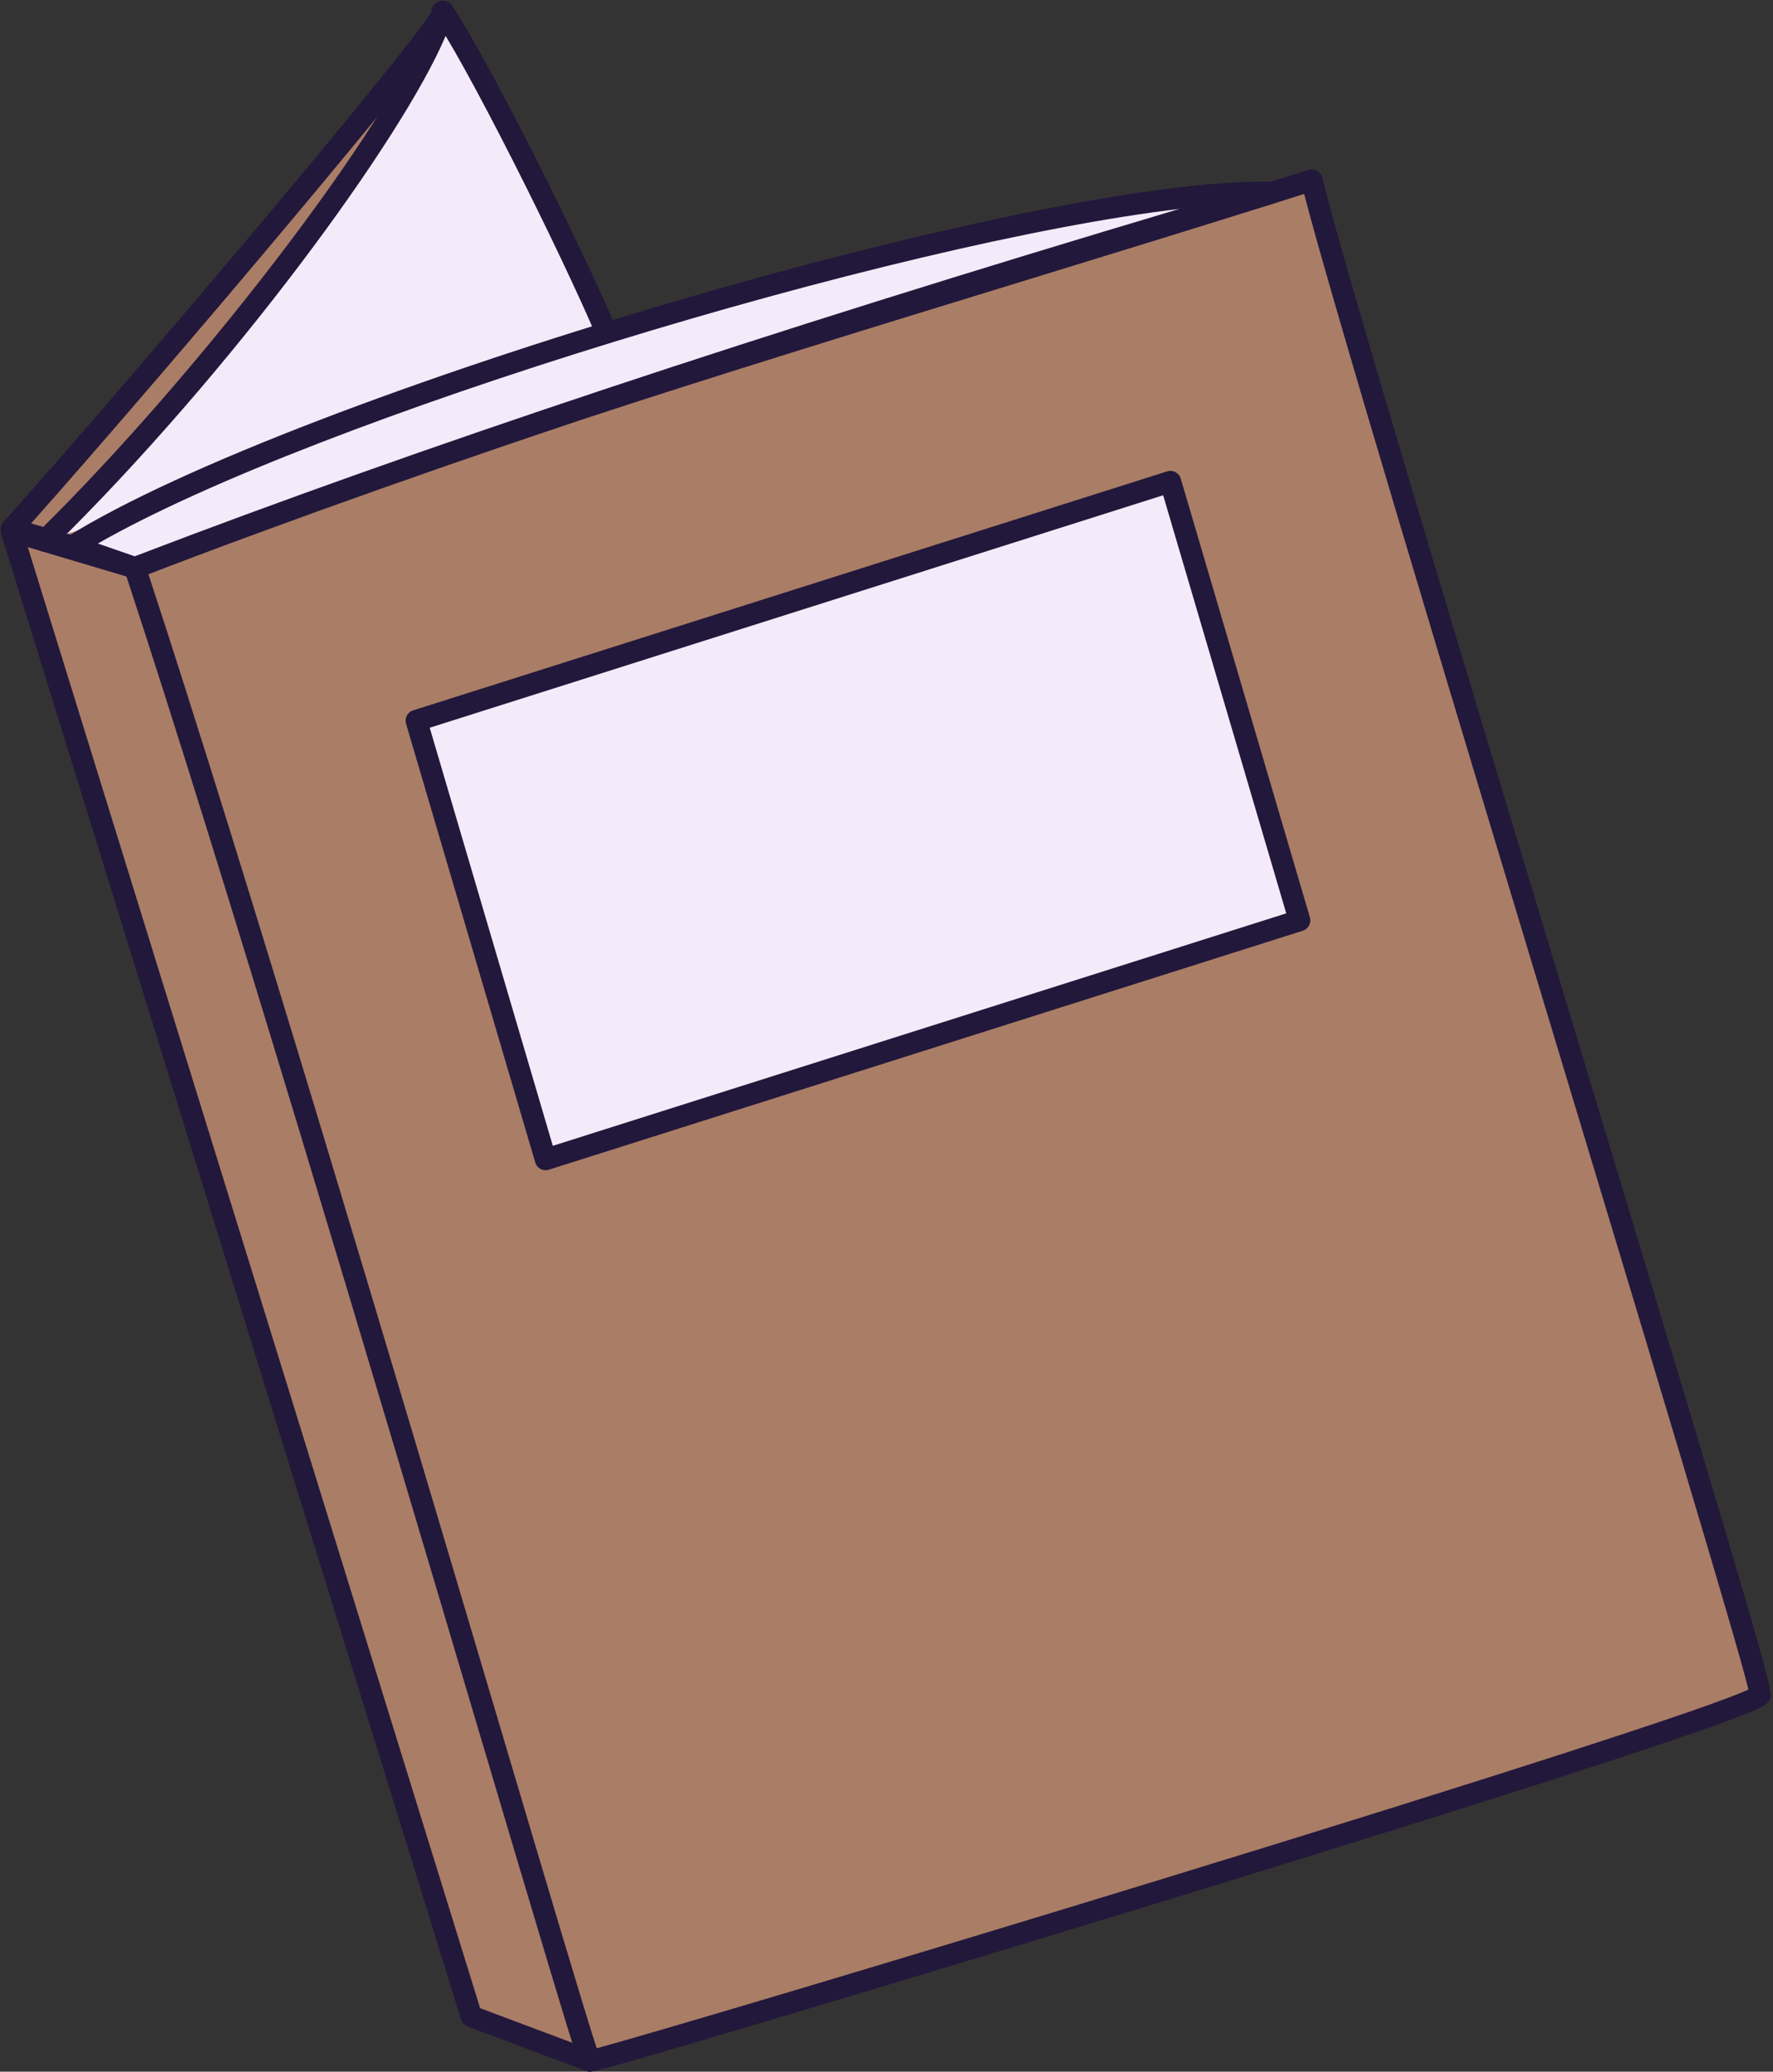 <?xml version="1.0" encoding="UTF-8" standalone="no"?><svg xmlns="http://www.w3.org/2000/svg" xmlns:xlink="http://www.w3.org/1999/xlink" fill="#000000" height="288.2" preserveAspectRatio="xMidYMid meet" version="1" viewBox="-0.1 -0.1 246.7 288.2" width="246.7" zoomAndPan="magnify"><rect x="-0.1" y="-0.1" width="246.7" height="288.2" fill="#333333" stroke="none"/><g id="change1_1"><path d="M1.5,73.512C20.828,51.943,62.919,2.002,61.538,1.521c-1.257-0.438,18.405,32.641,25.041,50.48l-69.586,25.87 L1.5,73.512" fill="#aa7d66"/></g><g id="change2_1"><path d="M16.993,79.371c-0.137,0-0.273-0.019-0.406-0.056L1.094,74.956c-0.499-0.14-0.89-0.528-1.034-1.025 c-0.145-0.498-0.022-1.034,0.323-1.42C18.658,52.117,56.602,7.092,59.948,1.535c-0.041-0.459,0.142-0.673,0.402-0.98 c0.401-0.472,1.095-0.655,1.682-0.45c0.474,0.165,0.864,0.591,0.989,1.077c0.034,0.129,0.066,0.255,0.048,0.438 c0.566,1.318,2.821,5.483,5.195,9.869c6.167,11.393,15.488,28.61,19.721,39.991c0.139,0.373,0.124,0.786-0.042,1.147 s-0.468,0.643-0.841,0.781l-69.586,25.87C17.348,79.34,17.17,79.371,16.993,79.371z M4.219,72.719l12.709,3.576l67.709-25.172 c-4.377-11.172-13.135-27.351-19.012-38.207c-2.084-3.851-3.461-6.395-4.337-8.114c-2.46,3.474-8.189,10.661-21.287,26.287 C27.528,45.971,13.448,62.348,4.219,72.719z" fill="#22183b"/></g><g id="change1_2"><path d="M81.993 286.602L65.49 280.413 1.506 73.78 18.677 78.886" fill="#aa7d66"/></g><g id="change2_2"><path d="M81.993,288.102c-0.175,0-0.353-0.03-0.527-0.096l-16.503-6.188c-0.434-0.163-0.769-0.518-0.906-0.961 L0.073,74.224c-0.164-0.529-0.023-1.105,0.367-1.499c0.389-0.394,0.963-0.54,1.494-0.383l17.171,5.106 c0.794,0.236,1.246,1.071,1.01,1.866c-0.236,0.794-1.068,1.246-1.866,1.01l-14.48-4.307l62.937,203.249l15.814,5.931 c0.775,0.291,1.168,1.155,0.877,1.931C83.172,287.73,82.6,288.102,81.993,288.102z" fill="#22183b"/></g><g id="change3_1"><path d="M6.087,75.142C29.22,52.462,57.673,15.271,61.538,1.5c5.503,8.138,21.403,40.184,24.4,48.825" fill="#f5eaf9"/></g><g id="change2_3"><path d="M6.087,76.642c-0.389,0-0.777-0.15-1.071-0.45c-0.58-0.592-0.57-1.542,0.021-2.122 C28.664,50.906,56.45,14.077,60.094,1.095c0.158-0.562,0.628-0.982,1.205-1.076c0.578-0.09,1.155,0.157,1.482,0.641 c5.746,8.498,21.666,40.787,24.574,49.174c0.271,0.783-0.143,1.637-0.925,1.909c-0.785,0.271-1.638-0.144-1.909-0.925 c-2.629-7.58-16.037-34.962-22.615-45.923C55.857,19.231,31.956,51.88,7.137,76.213C6.845,76.5,6.466,76.642,6.087,76.642z" fill="#22183b"/></g><g id="change1_3"><path d="M18.677,78.886c51.036-20.359,111.378-37.297,163.751-53.918c5.505,22.771,63.011,208.912,62.401,210.682 c-0.992,2.88-161.974,51.287-162.835,50.951C81.178,286.284,39.859,143.066,18.677,78.886z" fill="#aa7d66"/></g><g id="change2_4"><path d="M81.843,288.077c-0.191,0-0.286-0.037-0.396-0.08c-0.882-0.342-0.882-0.342-5.095-14.333 c-2.526-8.391-6.051-20.252-10.192-34.189C52.005,191.833,30.613,119.838,17.252,79.356c-0.249-0.753,0.132-1.57,0.869-1.863 c38.165-15.225,81.198-28.438,122.814-41.217c14.285-4.387,27.779-8.53,41.038-12.738c0.397-0.125,0.829-0.082,1.19,0.123 c0.362,0.204,0.624,0.55,0.722,0.954c2.869,11.867,20.221,69.286,35.529,119.945c26.2,86.696,27.188,90.546,26.832,91.579 c-0.231,0.671-0.802,1.037-1.842,1.519c-8.059,3.725-57.34,18.992-85.999,27.761c-17.943,5.49-37.013,11.25-52.319,15.801 C86.197,287.135,82.804,288.077,81.843,288.077z M20.543,79.758c13.4,40.755,34.487,111.724,48.493,158.862 c6.817,22.943,12.352,41.569,13.894,46.222c6.68-1.793,40.965-11.973,79.449-23.777c46.094-14.139,75.822-23.757,80.803-26.129 c-1.571-6.558-14.303-48.69-26.638-89.507c-14.737-48.767-31.366-103.793-35.183-118.549c-12.784,4.047-25.798,8.043-39.546,12.264 C100.734,51.758,58.269,64.797,20.543,79.758z M243.787,234.604L243.787,234.604L243.787,234.604z" fill="#22183b"/></g><g id="change3_2"><path d="M176.964,26.695C119.339,43.634,65.476,60.928,18.677,78.886l-8.693-3.008 C40.642,56.743,143.862,25.774,176.964,26.695z" fill="#f5eaf9"/></g><g id="change2_5"><path d="M18.677,80.386c-0.166,0-0.332-0.027-0.491-0.083l-8.693-3.008c-0.546-0.189-0.935-0.675-1-1.249 c-0.064-0.575,0.206-1.135,0.696-1.441c31.784-19.837,135.258-50.344,167.816-49.41c0.737,0.021,1.351,0.575,1.445,1.307 c0.095,0.731-0.356,1.424-1.064,1.632C113.36,46.955,61.621,64.014,19.214,80.287C19.042,80.353,18.859,80.386,18.677,80.386z M13.52,75.514l5.131,1.776c39.579-15.167,87.236-31.013,145.356-48.326C124.409,33.638,43.96,58.079,13.52,75.514z" fill="#22183b"/></g><g id="change3_3"><path d="M180.727 127.947L75.814 161.193 57.839 100.152 162.752 66.906z" fill="#f5eaf9"/></g><g id="change2_6"><path d="M75.814,162.693c-0.243,0-0.485-0.06-0.704-0.176c-0.356-0.189-0.621-0.514-0.735-0.9L56.4,100.576 c-0.23-0.783,0.208-1.607,0.986-1.854l104.913-33.246c0.383-0.122,0.802-0.084,1.157,0.105c0.356,0.189,0.621,0.514,0.734,0.9 l17.975,61.041c0.231,0.783-0.207,1.607-0.985,1.854L76.267,162.623C76.119,162.67,75.966,162.693,75.814,162.693z M59.693,101.138 l17.127,58.163l102.052-32.34l-17.127-58.163L59.693,101.138z" fill="#22183b"/></g></svg>